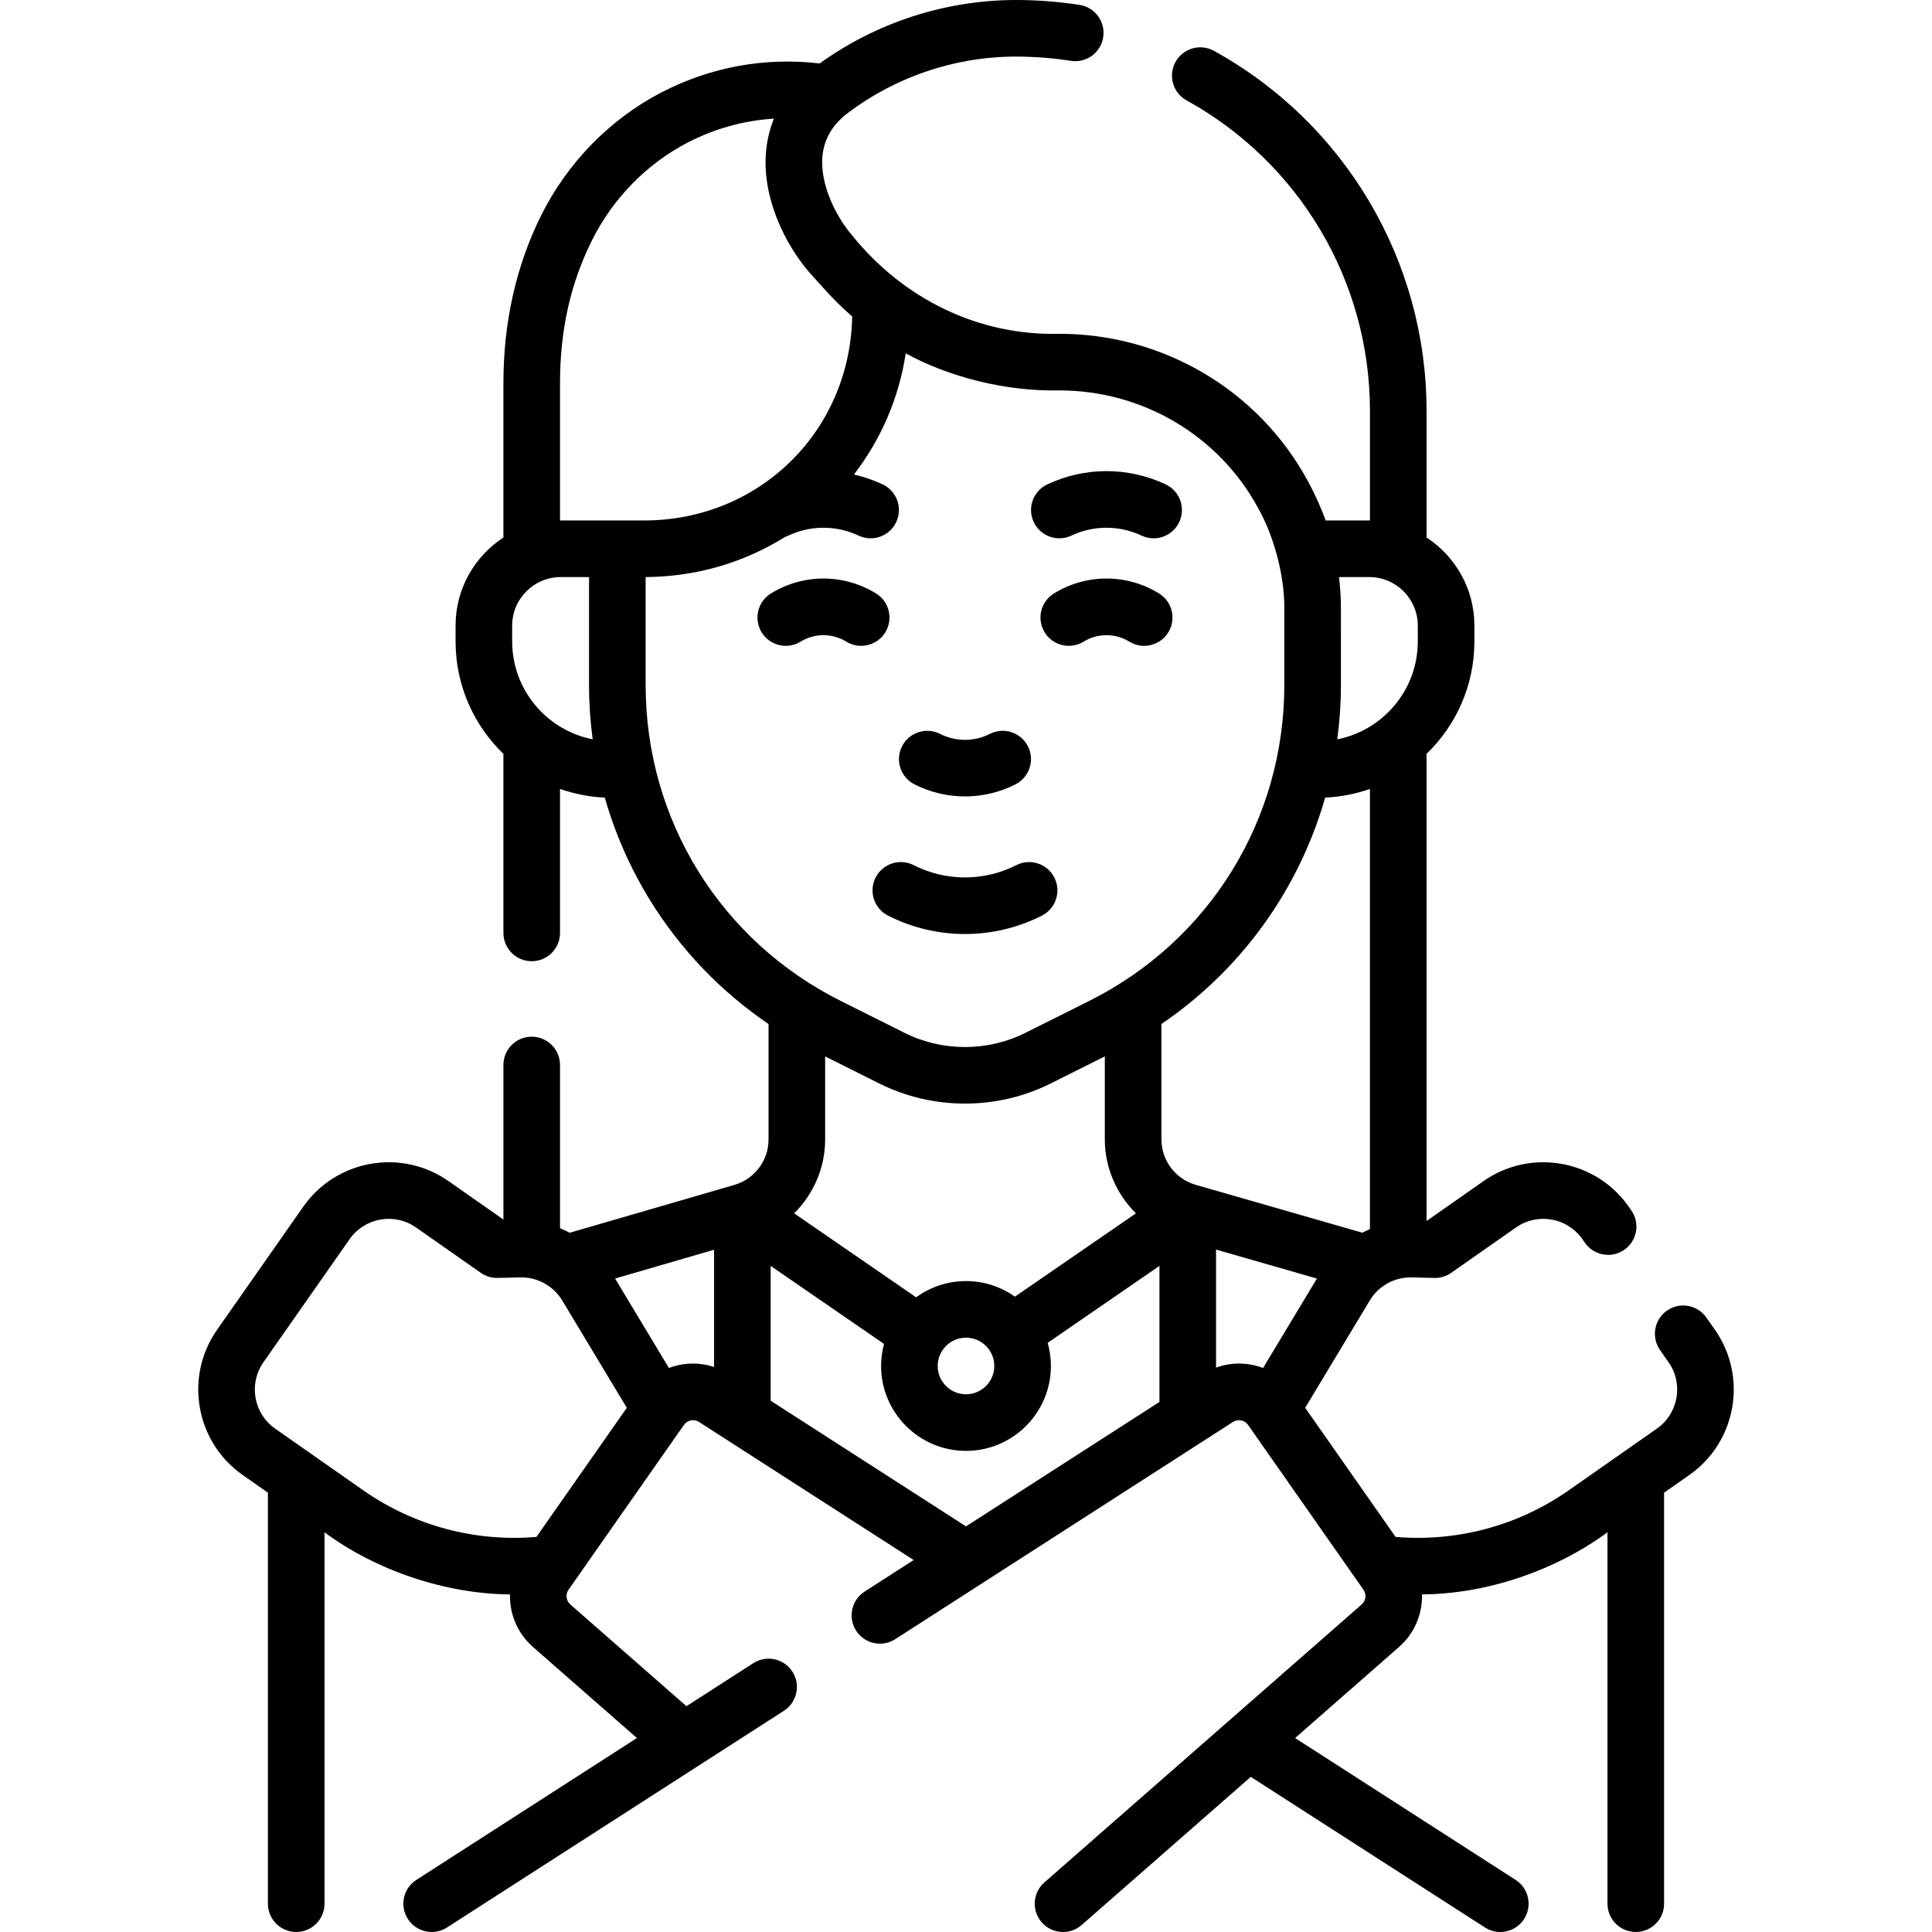 <svg xmlns="http://www.w3.org/2000/svg" id="Capa_1" height="512" viewBox="0 0 512.001 512.001" width="512"><g><path d="m307.142 157.26c-8.582-5.259-19.243-5.259-27.823 0-3.531 2.164-4.64 6.782-2.476 10.313s6.782 4.641 10.313 2.476c3.745-2.295 8.4-2.296 12.147 0 1.223.75 2.575 1.106 3.912 1.106 2.522 0 4.986-1.273 6.401-3.582 2.166-3.531 1.057-8.149-2.474-10.313z"></path><path d="m228.216 171.156c2.522 0 4.986-1.273 6.401-3.582 2.164-3.532 1.056-8.149-2.476-10.313-8.582-5.259-19.243-5.259-27.823 0-3.531 2.164-4.64 6.782-2.476 10.313s6.781 4.641 10.313 2.476c3.745-2.295 8.4-2.296 12.147 0 1.225.749 2.577 1.106 3.914 1.106z"></path><path d="m242.333 207.854c4.194 2.137 8.797 3.206 13.398 3.206s9.204-1.069 13.398-3.206c3.69-1.881 5.158-6.397 3.277-10.088-1.881-3.69-6.396-5.157-10.088-3.277-4.125 2.103-9.051 2.103-13.178 0-3.688-1.88-8.207-.413-10.087 3.278s-.412 8.207 3.28 10.087z"></path><path d="m232.048 232.554c-1.881 3.69-.413 8.207 3.277 10.087 6.389 3.256 13.396 4.883 20.405 4.883 7.007 0 14.017-1.628 20.405-4.883 3.69-1.881 5.158-6.397 3.277-10.088-1.881-3.69-6.396-5.157-10.088-3.277-8.512 4.339-18.676 4.338-27.189 0-3.686-1.88-8.205-.413-10.087 3.278z"></path><path d="m283.93 141.942c5.912-2.782 12.689-2.782 18.602 0 1.032.486 2.118.716 3.188.716 2.814 0 5.513-1.593 6.791-4.308 1.764-3.748.155-8.216-3.593-9.98-9.969-4.691-21.406-4.691-31.375 0-3.748 1.764-5.356 6.232-3.593 9.98 1.765 3.747 6.233 5.355 9.98 3.592z"></path><path d="m454.479 352.411-2.271-3.243c-2.376-3.393-7.052-4.218-10.445-1.842-3.393 2.375-4.218 7.052-1.842 10.445l2.271 3.243c3.992 5.702 2.602 13.589-3.101 17.582l-23.299 16.314c-13.452 9.419-29.66 13.765-45.952 12.386l-23.954-34.21 17.118-28.447c2.332-3.874 6.585-6.224 11.108-6.111l5.997.139c1.633.04 3.167-.438 4.476-1.354l17.177-12.027c5.704-3.992 13.59-2.601 17.582 3.1l.68.971c2.375 3.394 7.052 4.218 10.445 1.842 3.394-2.375 4.218-7.052 1.842-10.445l-.68-.971c-8.737-12.478-25.995-15.52-38.473-6.784l-15.107 10.579v-123.794c7.809-7.538 12.68-18.101 12.68-29.786v-4.213c0-9.764-5.054-18.365-12.68-23.34v-33.619c0-39.651-21.589-76.188-56.341-95.354-3.627-2-8.188-.682-10.189 2.945-2 3.627-.682 8.189 2.945 10.189 29.969 16.528 48.585 48.032 48.585 82.22v29.108c-.059 0-.117-.004-.176-.004h-11.561c-.85-2.383-2.619-6.629-4.802-10.592-13.062-23.979-38.264-38.875-65.77-38.875-21.425.555-41.474-9.239-55.205-26.43-4.255-5.097-8.223-13.384-7.587-20.576.381-4.301 2.344-7.878 5.992-10.935 12.889-10.009 28.965-15.522 45.284-15.522 4.885 0 9.787.378 14.571 1.124 4.098.637 7.929-2.163 8.565-6.255.639-4.093-2.162-7.928-6.255-8.566-5.546-.865-11.226-1.303-16.881-1.303-18.601 0-36.938 5.95-52.002 16.815-14.475-1.706-28.906.925-41.926 7.67-13.592 7.042-24.903 18.592-31.85 32.524-6.661 13.362-10.038 28.338-10.038 44.511v40.924c-7.625 4.975-12.68 13.576-12.68 23.34v4.213c0 11.685 4.871 22.248 12.68 29.786v47.45c0 4.142 3.357 7.5 7.5 7.5s7.5-3.358 7.5-7.5v-38.165c3.74 1.32 7.722 2.12 11.862 2.306 2.728 9.555 6.767 18.737 12.047 27.28 8.065 13.05 18.759 24.173 31.351 32.726v30.618c0 5.532-3.711 10.469-9.032 12.009l-.119.035c-.009.003-.018.005-.027.008l-43.51 12.644c-.837-.438-1.693-.84-2.571-1.191v-43.269c0-4.142-3.357-7.5-7.5-7.5s-7.5 3.358-7.5 7.5v40.965l-14.568-10.201c-12.478-8.736-29.736-5.694-38.473 6.784l-22.848 32.63c-8.736 12.477-5.693 29.736 6.784 38.473l6.694 4.686v108.929c0 4.142 3.357 7.5 7.5 7.5s7.5-3.358 7.5-7.5v-98.426c13.477 10.036 31.984 16.345 49.15 16.458-.13 5.162 1.954 10.312 6.105 13.948l27.533 24.12-58.445 37.593c-3.483 2.241-4.491 6.881-2.25 10.365 1.434 2.229 3.849 3.444 6.314 3.444 1.39 0 2.795-.386 4.051-1.193l89.288-57.431c3.483-2.241 4.491-6.881 2.25-10.365-2.242-3.484-6.882-4.491-10.365-2.25l-17.717 11.396-30.776-26.96c-1.131-.991-1.333-2.667-.471-3.899l30.582-43.677c.909-1.298 2.667-1.645 4.001-.787l56.884 36.588-13.002 8.363c-3.483 2.241-4.491 6.882-2.25 10.365 2.241 3.484 6.881 4.491 10.365 2.25l89.5-57.566c1.333-.858 3.092-.512 4.001.787l30.582 43.676c.863 1.232.66 2.909-.472 3.9l-84.084 73.662c-3.115 2.729-3.429 7.468-.699 10.583 1.483 1.693 3.559 2.558 5.645 2.558 1.754 0 3.517-.612 4.939-1.858l44.812-39.257 62.069 39.923c1.256.808 2.661 1.193 4.051 1.193 2.466 0 4.882-1.215 6.314-3.444 2.241-3.483 1.233-8.124-2.25-10.365l-58.442-37.594 27.532-24.119c4.152-3.637 6.237-8.786 6.106-13.948 16.798-.095 35.016-6.079 49.149-16.458v98.425c0 4.142 3.357 7.5 7.5 7.5s7.5-3.358 7.5-7.5v-108.929l6.694-4.688c12.478-8.736 15.521-25.995 6.785-38.472zm-91.428-26.683c-.687.291-1.36.608-2.02.953 0 0-44.032-12.653-44.192-12.699-5.327-1.53-9.048-6.471-9.048-12.014v-30.594c12.586-8.551 23.276-19.671 31.34-32.717 5.281-8.544 9.322-17.727 12.052-27.283 4.143-.186 8.127-.986 11.868-2.306zm-107.051 28.772c4.136 0 7.5 3.364 7.5 7.5s-3.364 7.5-7.5 7.5-7.5-3.364-7.5-7.5 3.365-7.5 7.5-7.5zm12.965-10.873c-3.668-2.596-8.139-4.127-12.964-4.127-4.934 0-9.498 1.6-13.211 4.303l-32.336-22.254c5.111-5.062 8.217-12.055 8.217-19.551v-22.035l14.324 7.162c7.117 3.559 14.925 5.338 22.732 5.338s15.614-1.779 22.731-5.338l14.333-7.167v22.009c0 7.517 3.117 14.522 8.248 19.585zm93.91-190.698c7.089 0 12.855 5.767 12.855 12.855v4.213c0 12.83-9.193 23.549-21.337 25.928.633-4.742.963-9.536.964-14.357l.003-20.264c.001-2.803-.174-5.601-.511-8.376h8.026zm-214.464-51.408c0-14.025 2.768-26.396 8.462-37.819 5.539-11.109 14.534-20.307 25.326-25.898 7.211-3.736 14.968-5.871 22.902-6.367-1.115 2.747-1.822 5.659-2.091 8.7-1.091 12.347 5.071 24.489 11.203 31.735 3.1 3.414 6.705 7.769 11.63 11.988-.57 30.409-24.595 54.069-55.164 54.069-4.664.004-17.302-.008-22.269.004v-36.412zm-12.68 68.477v-4.213c0-7.088 5.767-12.855 12.855-12.855h7.515l-.001 28.631c0 4.824.33 9.621.962 14.365-12.14-2.382-21.331-13.1-21.331-25.928zm35.37 11.562.001-28.632c13.331-.077 26.026-3.795 36.96-10.648.292-.096.583-.204.868-.338 5.912-2.782 12.689-2.782 18.602 0 1.032.486 2.118.716 3.188.716 2.814 0 5.513-1.593 6.791-4.308 1.764-3.748.155-8.216-3.593-9.98-2.466-1.161-5.023-2.032-7.625-2.618 7.242-9.37 11.945-20.365 13.739-32.118 11.37 6.292 26.633 10.143 40.711 9.83 22.01 0 42.164 11.898 52.597 31.049 3.907 6.83 7.082 17.36 7.021 26.79l-.003 20.265c-.007 35.68-19.835 67.756-51.746 83.712l-16.862 8.431c-10.032 5.017-22.012 5.018-32.046 0l-16.862-8.431c-31.916-15.959-51.741-48.038-51.741-83.72zm-98.191 197.037c-5.702-3.993-7.093-11.88-3.101-17.582l22.848-32.63c3.993-5.701 11.878-7.092 17.582-3.1l17.177 12.027c1.31.917 2.854 1.394 4.476 1.354.406-.007 5.497-.133 6.287-.142 4.411 0 8.537 2.324 10.818 6.115l17.118 28.446-23.954 34.211c-16.294 1.378-32.5-2.967-45.952-12.386zm104.361-16.063-14.269-23.713 26.229-7.622v31.064c-3.957-1.304-8.176-1.173-11.96.271zm26.96 8.672v-35.73l30.045 20.677c-.503 1.866-.775 3.825-.775 5.847 0 12.407 10.094 22.5 22.5 22.5s22.5-10.093 22.5-22.5c0-2.127-.303-4.184-.857-6.136l29.625-20.388v36.053l-51.269 32.975zm118.037-8.771v-31.285l26.727 7.68-14.264 23.704c-3.945-1.505-8.363-1.587-12.463-.099z"></path></g></svg>